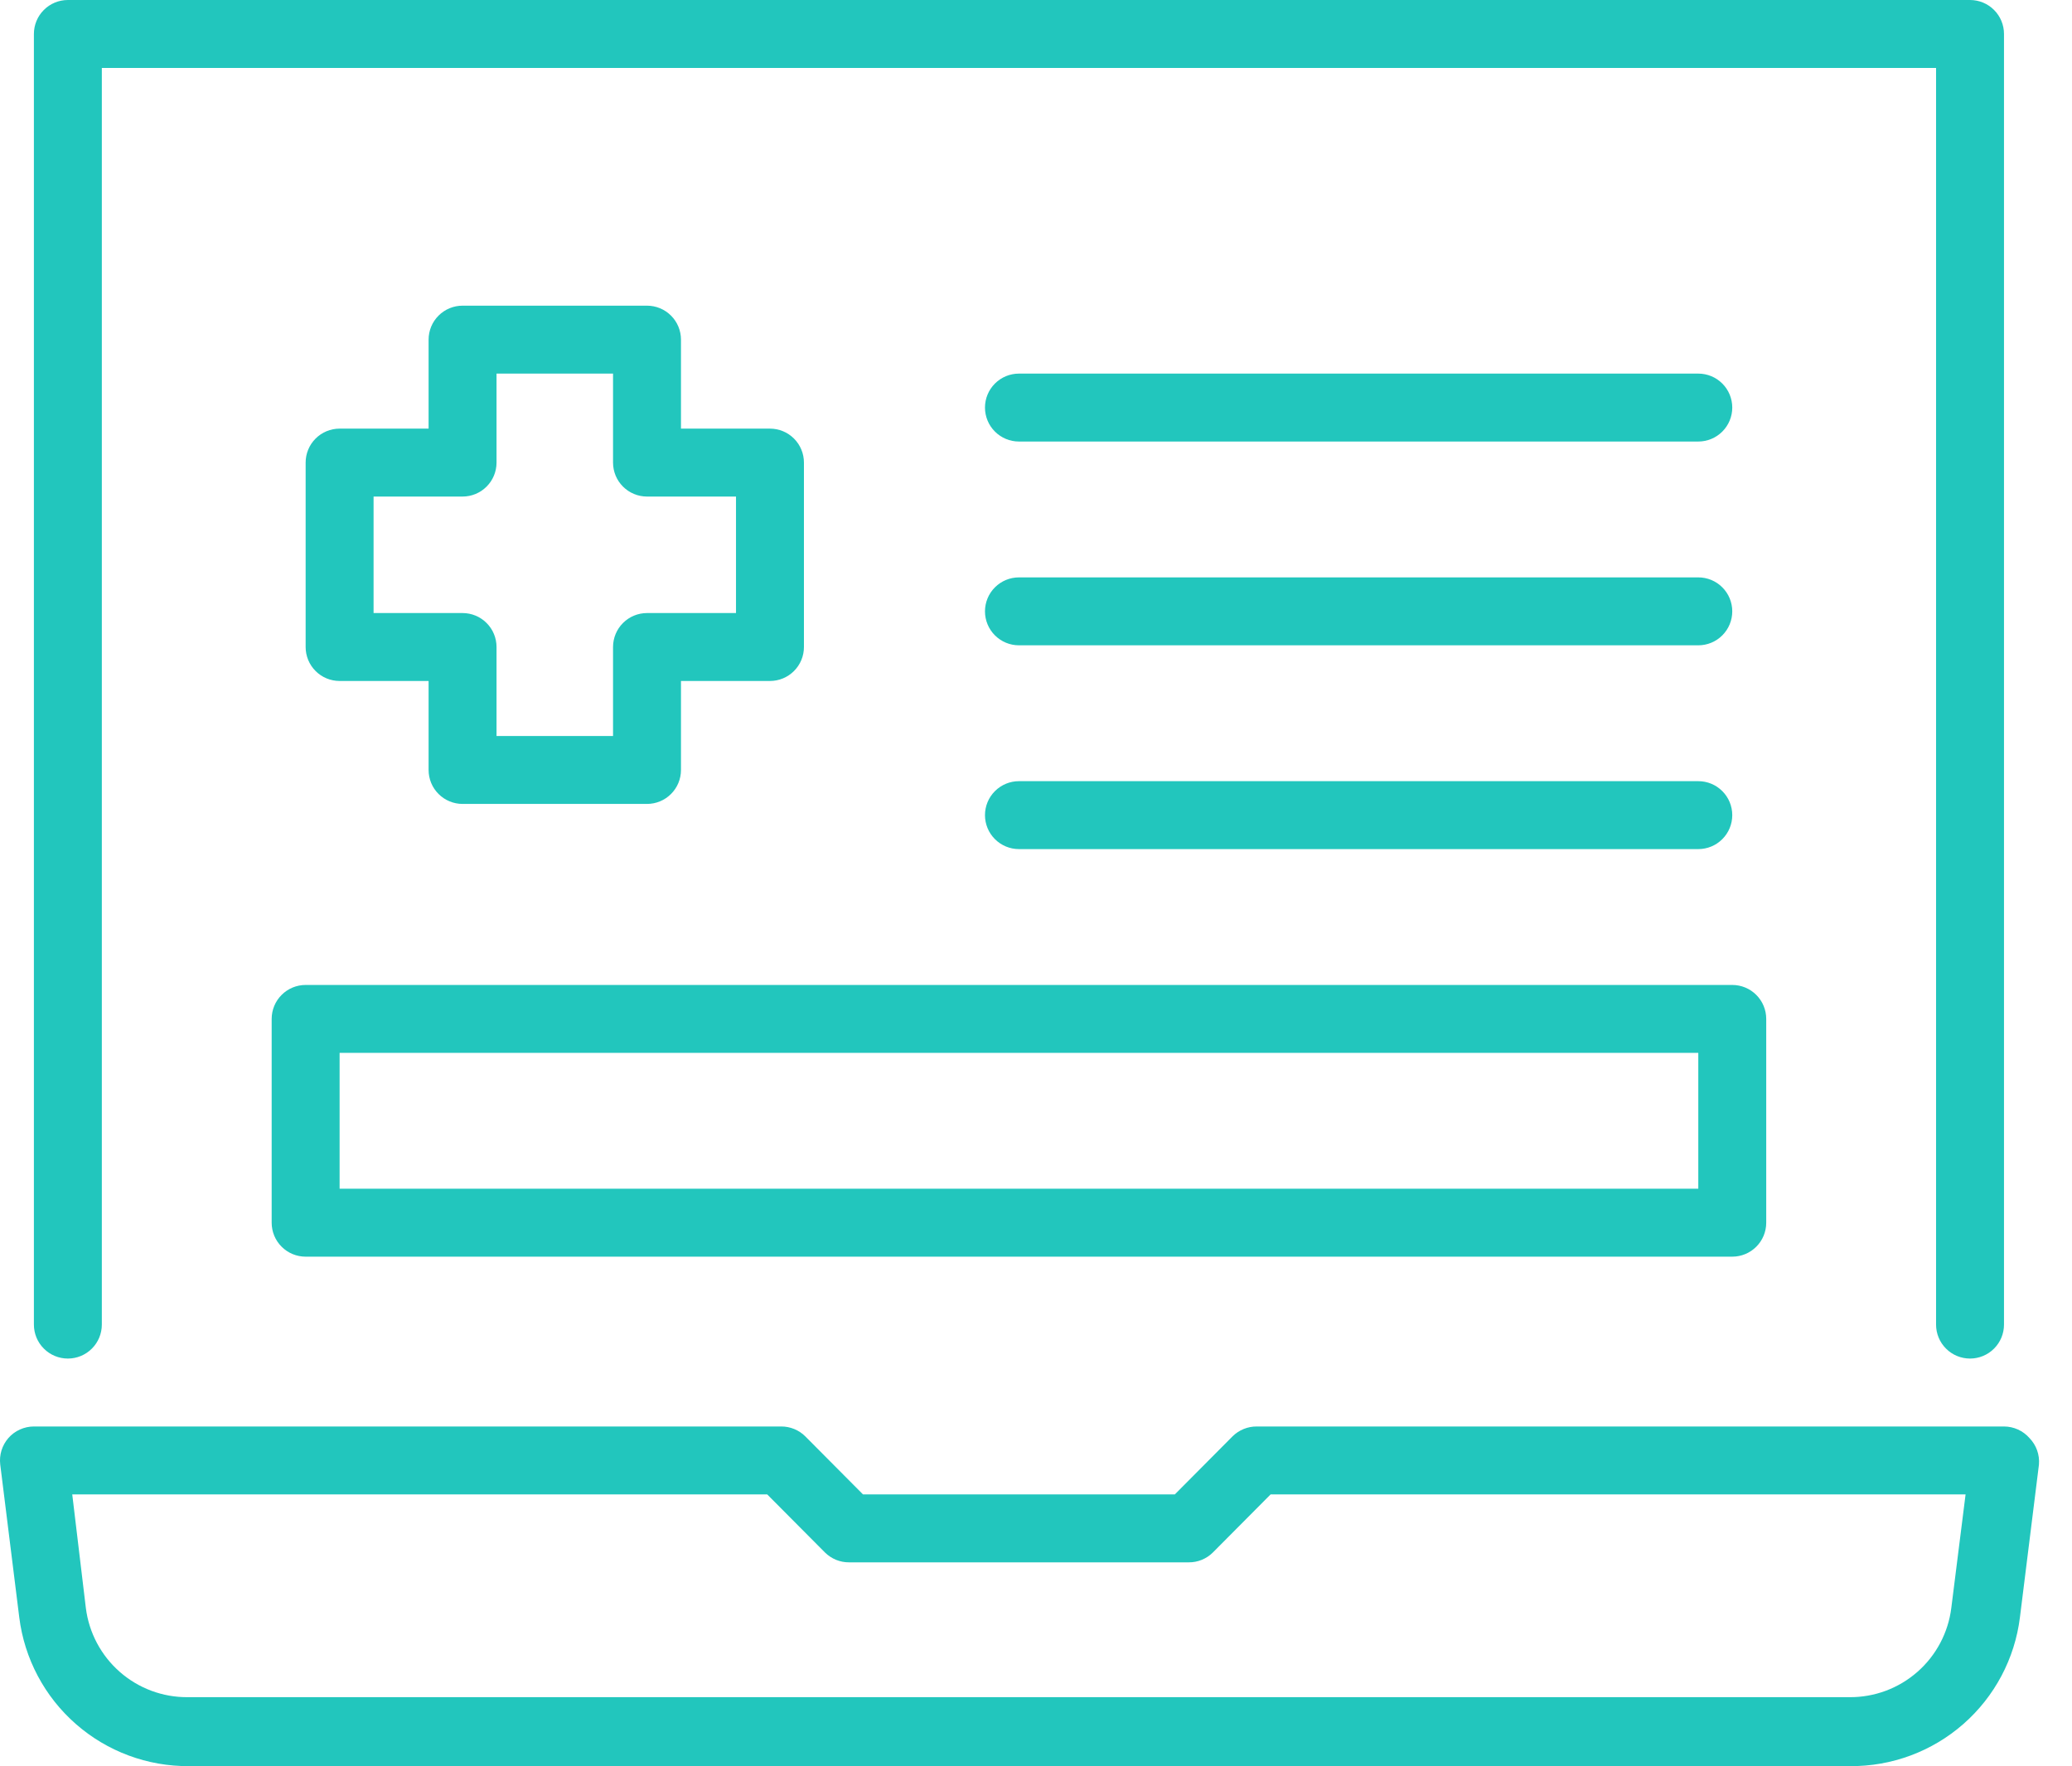 <?xml version="1.0" encoding="UTF-8"?>
<svg xmlns="http://www.w3.org/2000/svg" width="61" height="52" viewBox="0 0 61 52" fill="none">
  <path d="M59.747 42.34C59.654 42.233 59.538 42.148 59.409 42.089C59.28 42.031 59.139 42 58.997 42H36.997C36.866 41.999 36.735 42.025 36.614 42.074C36.492 42.124 36.381 42.197 36.287 42.29L34.587 44H25.407L23.707 42.29C23.614 42.197 23.503 42.124 23.381 42.074C23.259 42.025 23.129 41.999 22.997 42H0.997C0.855 42 0.715 42.031 0.586 42.089C0.456 42.148 0.341 42.233 0.247 42.34C0.155 42.446 0.086 42.57 0.044 42.704C0.003 42.839 -0.01 42.98 0.007 43.12L0.567 47.62C0.719 48.836 1.312 49.954 2.234 50.761C3.156 51.569 4.342 52.01 5.567 52H54.467C55.693 52.01 56.879 51.569 57.801 50.761C58.722 49.954 59.316 48.836 59.467 47.62L60.027 43.12C60.039 42.977 60.02 42.834 59.972 42.7C59.924 42.565 59.847 42.443 59.747 42.34ZM57.447 47.34C57.357 48.07 57.001 48.741 56.448 49.226C55.895 49.711 55.183 49.976 54.447 49.97H5.527C4.792 49.976 4.08 49.711 3.527 49.226C2.974 48.741 2.618 48.07 2.527 47.34L2.127 44H22.587L24.287 45.71C24.381 45.803 24.492 45.876 24.613 45.926C24.735 45.976 24.866 46.001 24.997 46H34.997C35.129 46.001 35.26 45.976 35.381 45.926C35.503 45.876 35.614 45.803 35.707 45.71L37.407 44H57.867L57.447 47.34Z" fill="#22c6bd"></path>
  <path d="M1.998 40C2.263 40 2.518 39.895 2.705 39.707C2.893 39.52 2.998 39.265 2.998 39V2H56.998V39C56.998 39.265 57.103 39.52 57.291 39.707C57.478 39.895 57.733 40 57.998 40C58.263 40 58.518 39.895 58.705 39.707C58.893 39.52 58.998 39.265 58.998 39V1C58.998 0.735 58.893 0.48 58.705 0.293C58.518 0.105 58.263 0 57.998 0H1.998C1.733 0 1.478 0.105 1.291 0.293C1.103 0.48 0.998 0.735 0.998 1V39C0.998 39.265 1.103 39.52 1.291 39.707C1.478 39.895 1.733 40 1.998 40Z" fill="#22c6bd"></path>
  <path d="M19.048 9H13.618C13.353 9 13.098 9.105 12.911 9.293C12.723 9.48 12.618 9.735 12.618 10V12.62H9.998C9.733 12.62 9.478 12.725 9.291 12.913C9.103 13.1 8.998 13.355 8.998 13.62V19.05C8.998 19.315 9.103 19.57 9.291 19.757C9.478 19.945 9.733 20.05 9.998 20.05H12.618V22.67C12.618 22.935 12.723 23.19 12.911 23.377C13.098 23.565 13.353 23.67 13.618 23.67H19.048C19.313 23.67 19.568 23.565 19.755 23.377C19.943 23.19 20.048 22.935 20.048 22.67V20.05H22.668C22.933 20.05 23.188 19.945 23.375 19.757C23.563 19.57 23.668 19.315 23.668 19.05V13.62C23.668 13.355 23.563 13.1 23.375 12.913C23.188 12.725 22.933 12.62 22.668 12.62H20.048V10C20.048 9.735 19.943 9.48 19.755 9.293C19.568 9.105 19.313 9 19.048 9ZM21.668 14.62V18.05H19.048C18.783 18.05 18.529 18.155 18.341 18.343C18.153 18.53 18.048 18.785 18.048 19.05V21.67H14.618V19.05C14.618 18.785 14.513 18.53 14.325 18.343C14.138 18.155 13.883 18.05 13.618 18.05H10.998V14.62H13.618C13.883 14.62 14.138 14.515 14.325 14.327C14.513 14.14 14.618 13.885 14.618 13.62V11H18.048V13.62C18.048 13.885 18.153 14.14 18.341 14.327C18.529 14.515 18.783 14.62 19.048 14.62H21.668Z" fill="#22c6bd"></path>
  <path d="M7.998 30V36C7.998 36.265 8.103 36.52 8.291 36.707C8.478 36.895 8.733 37 8.998 37H50.998C51.263 37 51.518 36.895 51.705 36.707C51.893 36.52 51.998 36.265 51.998 36V30C51.998 29.735 51.893 29.48 51.705 29.293C51.518 29.105 51.263 29 50.998 29H8.998C8.733 29 8.478 29.105 8.291 29.293C8.103 29.48 7.998 29.735 7.998 30ZM9.998 31H49.998V35H9.998V31Z" fill="#22c6bd"></path>
  <path d="M29.998 13H49.998C50.263 13 50.518 12.895 50.705 12.707C50.893 12.52 50.998 12.265 50.998 12C50.998 11.735 50.893 11.48 50.705 11.293C50.518 11.105 50.263 11 49.998 11H29.998C29.733 11 29.479 11.105 29.291 11.293C29.103 11.48 28.998 11.735 28.998 12C28.998 12.265 29.103 12.52 29.291 12.707C29.479 12.895 29.733 13 29.998 13Z" fill="#22c6bd"></path>
  <path d="M29.998 19H49.998C50.263 19 50.518 18.895 50.705 18.707C50.893 18.52 50.998 18.265 50.998 18C50.998 17.735 50.893 17.48 50.705 17.293C50.518 17.105 50.263 17 49.998 17H29.998C29.733 17 29.479 17.105 29.291 17.293C29.103 17.48 28.998 17.735 28.998 18C28.998 18.265 29.103 18.52 29.291 18.707C29.479 18.895 29.733 19 29.998 19Z" fill="#22c6bd"></path>
  <path d="M29.998 25H49.998C50.263 25 50.518 24.895 50.705 24.707C50.893 24.52 50.998 24.265 50.998 24C50.998 23.735 50.893 23.48 50.705 23.293C50.518 23.105 50.263 23 49.998 23H29.998C29.733 23 29.479 23.105 29.291 23.293C29.103 23.48 28.998 23.735 28.998 24C28.998 24.265 29.103 24.52 29.291 24.707C29.479 24.895 29.733 25 29.998 25Z" fill="#22c6bd"></path>
</svg>
